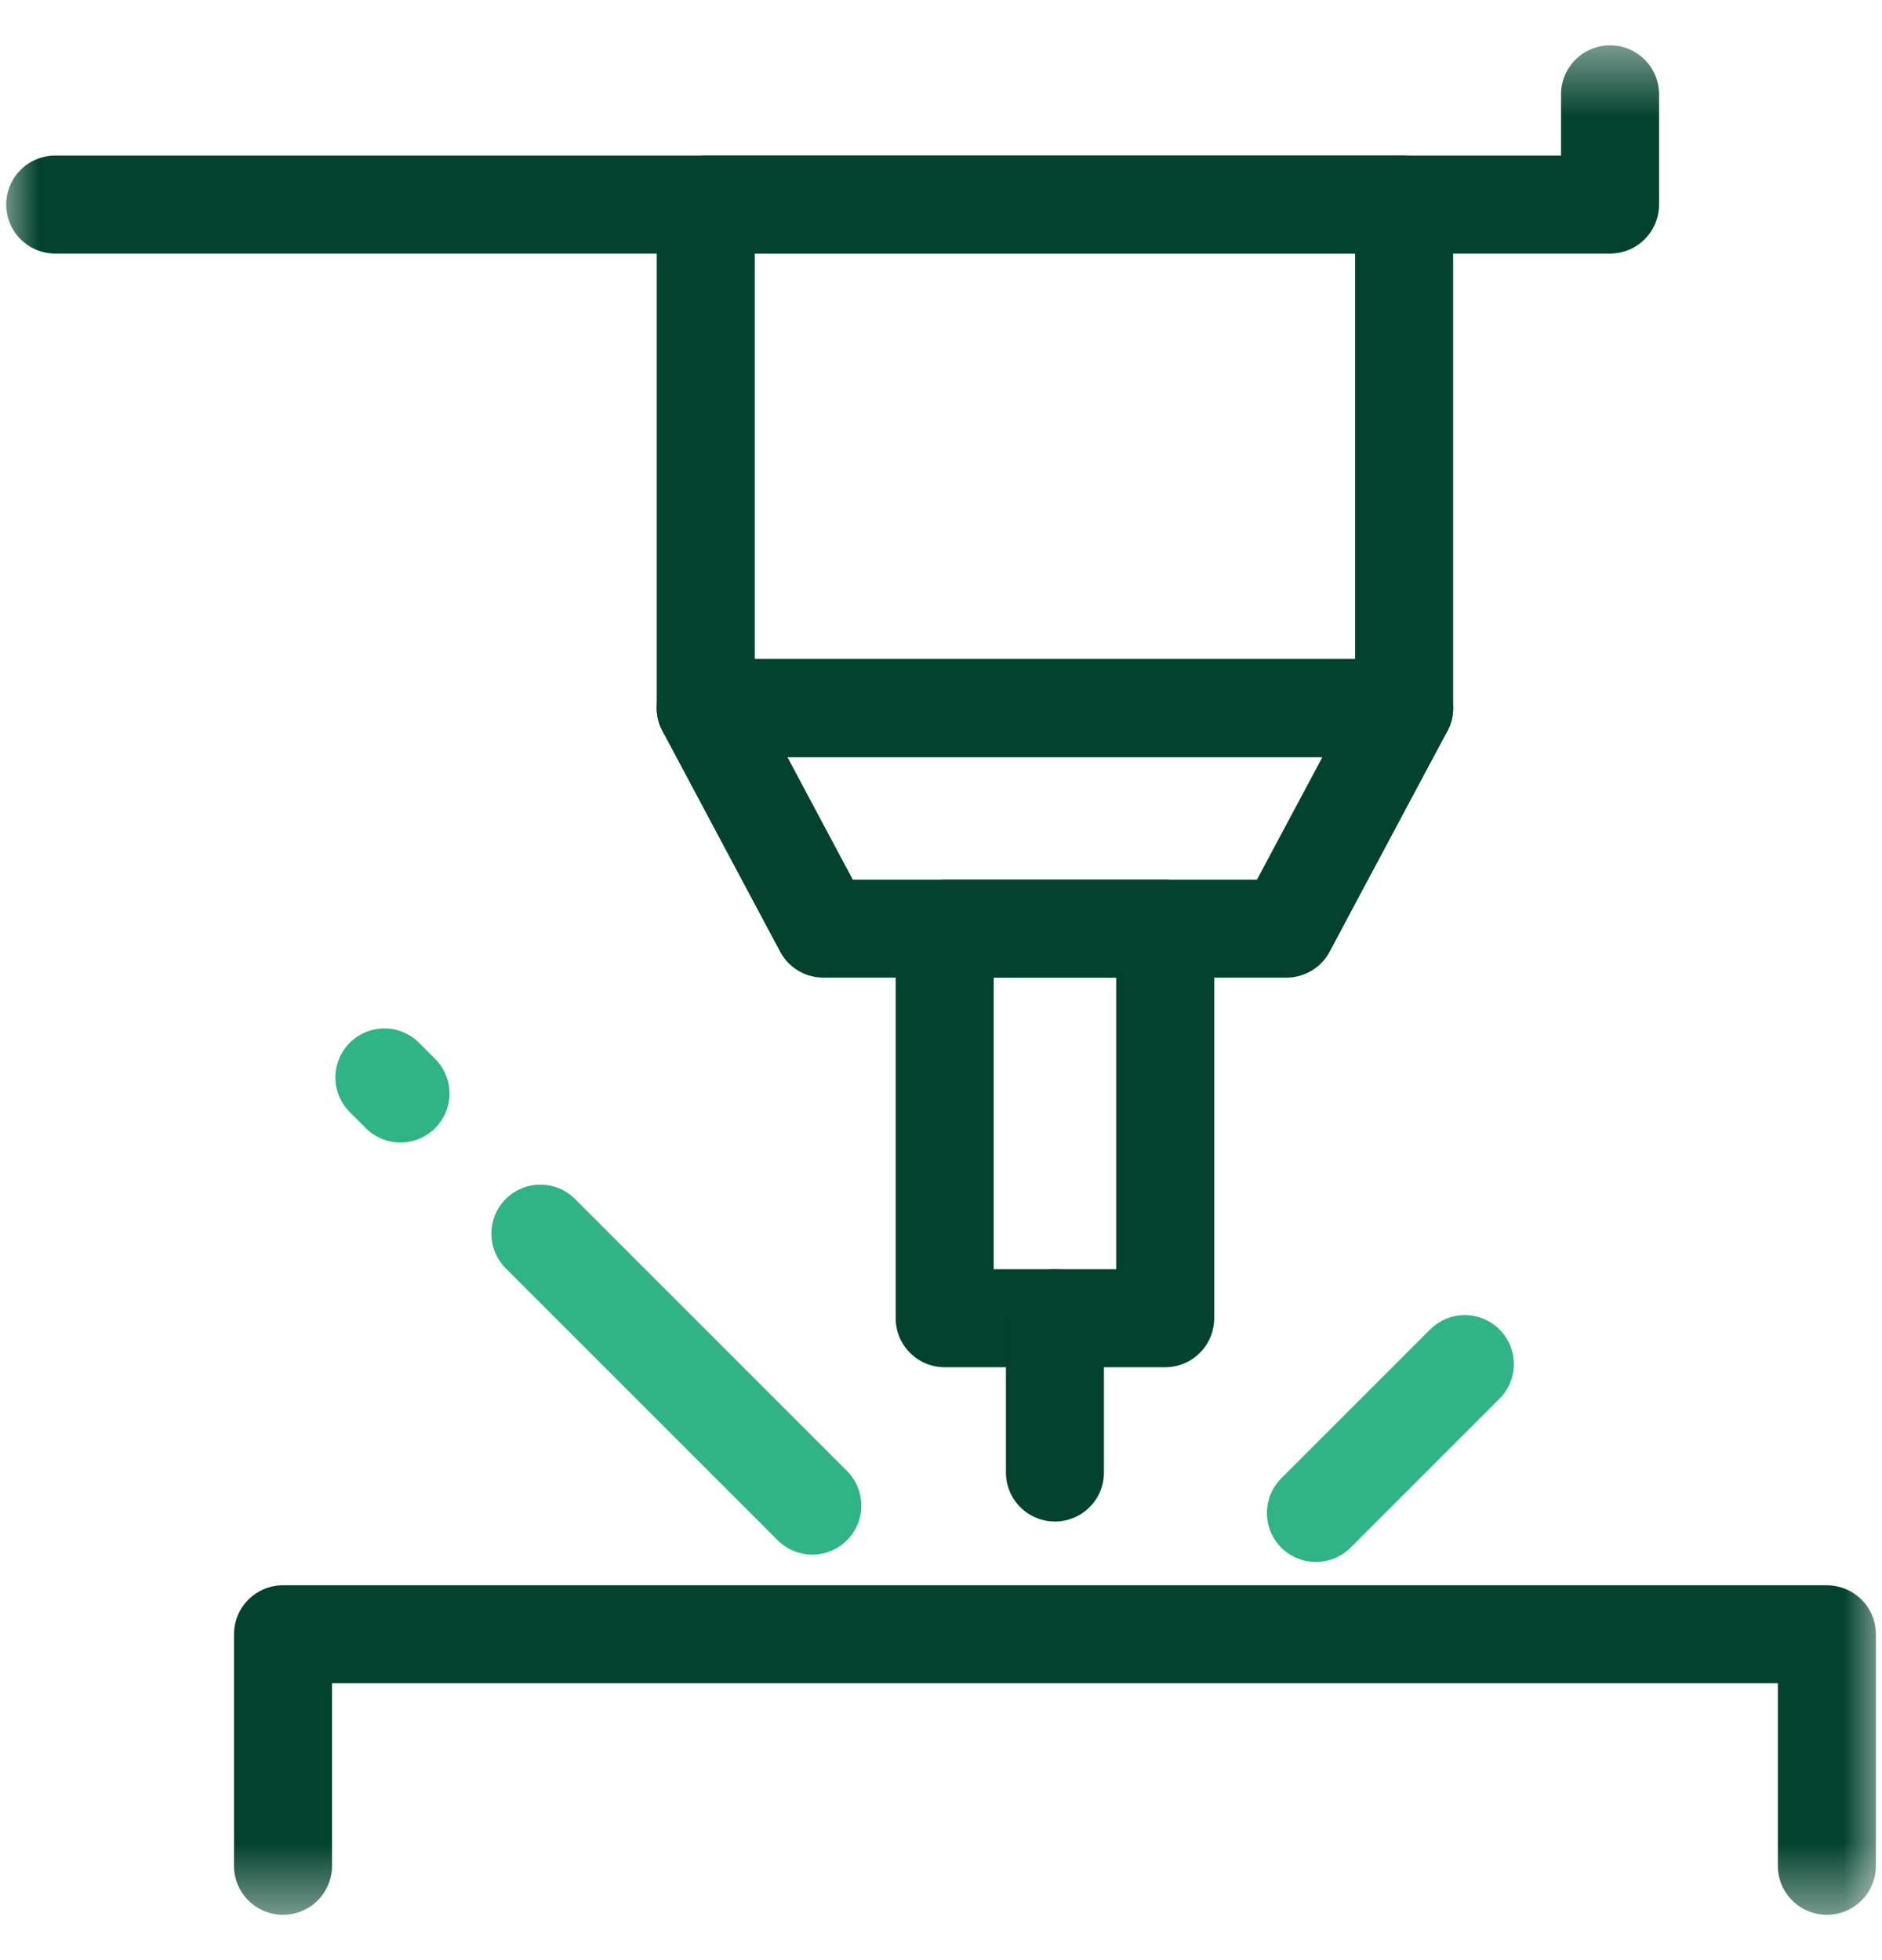 <svg xmlns="http://www.w3.org/2000/svg" width="24" height="25" viewBox="0 0 24 25" fill="none"><g id="svg2514" clip-path="url(#clip0_554_17481)"><g id="g2520"><g id="g2522"><g id="Clip path group"><mask id="mask0_554_17481" style="mask-type:luminance" maskUnits="userSpaceOnUse" x="0" y="0" width="24" height="25"><g id="clipPath2528"><path id="path2526" d="M0 0.5H24V24.5H0V0.5Z" fill="white"></path></g></mask><g mask="url(#mask0_554_17481)"><g id="g2524"><g id="g2530"><path id="path2532" d="M20.532 1.203V2.609H0.704" stroke="#02422E" stroke-width="1.25" stroke-miterlimit="22.926" stroke-linecap="round" stroke-linejoin="round"></path></g><path id="path2534" d="M9 9.031H17.906V2.609H9V9.031Z" stroke="#02422E" stroke-width="1.25" stroke-miterlimit="22.926" stroke-linecap="round" stroke-linejoin="round"></path><g id="g2536"><path id="path2538" d="M9 9.031H13.452H17.906C17.655 9.5 17.405 9.969 17.155 10.438C16.904 10.906 16.655 11.375 16.405 11.844H13.451H10.5C10.249 11.375 10 10.906 9.75 10.438C9.499 9.969 9.249 9.5 9 9.031Z" stroke="#02422E" stroke-width="1.25" stroke-miterlimit="22.926" stroke-linecap="round" stroke-linejoin="round"></path></g><path id="path2540" d="M12.047 16.813H14.859V11.844H12.047V16.813Z" stroke="#02422E" stroke-width="1.25" stroke-miterlimit="22.926" stroke-linecap="round" stroke-linejoin="round"></path><g id="g2542"><path id="path2544" d="M13.453 16.813V18.781" stroke="#02422E" stroke-width="1.25" stroke-miterlimit="22.926" stroke-linecap="round" stroke-linejoin="round"></path></g><g id="g2546"><path id="path2548" d="M3.609 23.797V20.844H23.297V23.797" stroke="#02422E" stroke-width="1.25" stroke-miterlimit="22.926" stroke-linecap="round" stroke-linejoin="round"></path></g><g id="g2550"><path id="path2552" d="M10.359 19.203L6.891 15.734" stroke="#30B486" stroke-width="1.25" stroke-miterlimit="22.926" stroke-linecap="round" stroke-linejoin="round"></path></g><g id="g2554"><path id="path2556" d="M16.781 19.297L18.68 17.398" stroke="#30B486" stroke-width="1.25" stroke-miterlimit="22.926" stroke-linecap="round" stroke-linejoin="round"></path></g><g id="g2558"><path id="path2560" d="M5.107 13.947L4.902 13.742" stroke="#30B486" stroke-width="1.25" stroke-miterlimit="22.926" stroke-linecap="round" stroke-linejoin="round"></path></g></g></g></g></g></g></g><defs><clipPath id="clip0_554_17481"><rect width="24" height="24" fill="white" transform="translate(0 0.5)"></rect></clipPath></defs></svg>